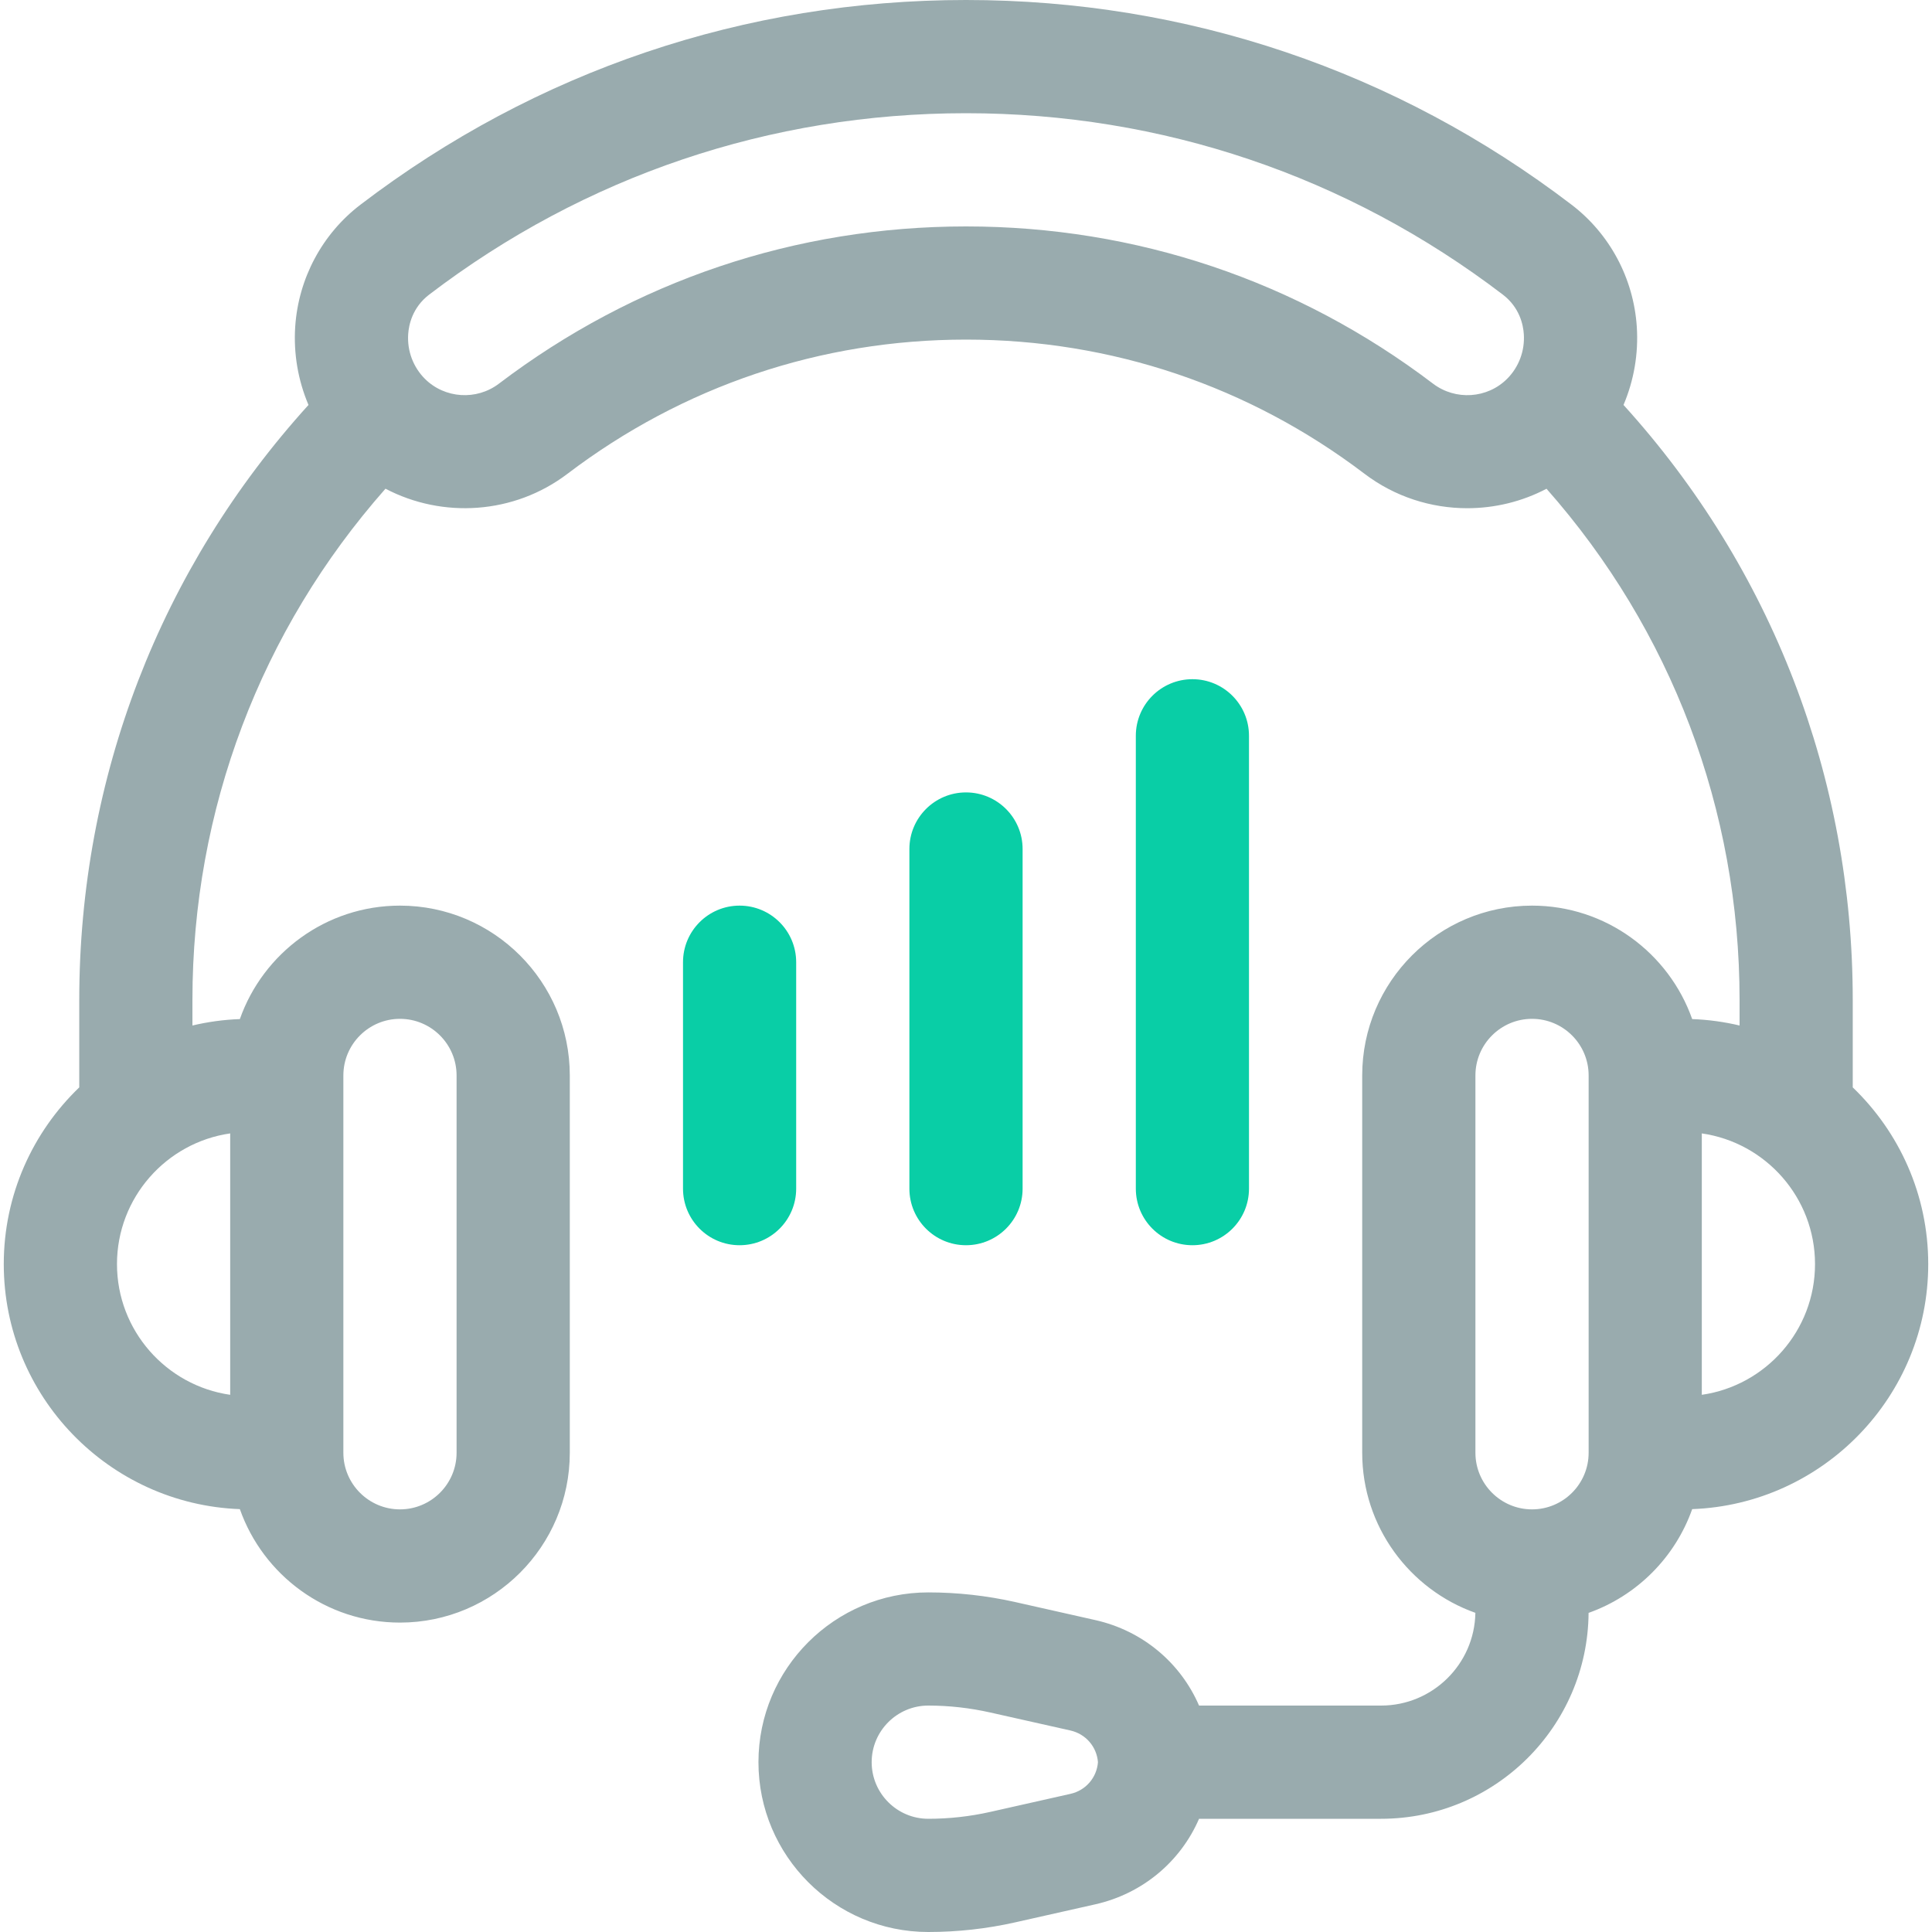 <svg width="40" height="40" viewBox="0 0 40 40" fill="none" xmlns="http://www.w3.org/2000/svg">
<path d="M16.484 24.609V19.922C16.484 19.275 15.96 18.75 15.312 18.75C14.665 18.75 14.141 19.275 14.141 19.922V24.609C14.141 25.257 14.665 25.781 15.312 25.781C15.96 25.781 16.484 25.257 16.484 24.609Z" fill="#09CEA6"/>
<path d="M25.859 24.609V15.234C25.859 14.587 25.335 14.062 24.688 14.062C24.04 14.062 23.516 14.587 23.516 15.234V24.609C23.516 25.257 24.04 25.781 24.688 25.781C25.335 25.781 25.859 25.257 25.859 24.609Z" fill="#09CEA6"/>
<path d="M21.172 24.609V17.578C21.172 16.931 20.647 16.406 20 16.406C19.353 16.406 18.828 16.931 18.828 17.578V24.609C18.828 25.257 19.353 25.781 20 25.781C20.647 25.781 21.172 25.257 21.172 24.609Z" fill="#09CEA6"/>
<path d="M38.359 22.513V20.703C38.359 16.105 36.681 11.765 33.613 8.384C33.828 7.878 33.925 7.324 33.888 6.763C33.821 5.762 33.328 4.841 32.536 4.237C28.904 1.465 24.569 0 20 0C15.431 0 11.096 1.465 7.464 4.237C6.672 4.841 6.179 5.762 6.112 6.763C6.075 7.324 6.172 7.878 6.387 8.384C3.319 11.765 1.641 16.105 1.641 20.703V22.513C0.679 23.437 0.078 24.735 0.078 26.172C0.078 28.908 2.254 31.144 4.966 31.245C5.448 32.612 6.752 33.594 8.281 33.594C10.22 33.594 11.797 32.017 11.797 30.078V22.266C11.797 20.327 10.22 18.75 8.281 18.75C6.752 18.75 5.448 19.732 4.966 21.099C4.629 21.111 4.301 21.157 3.984 21.232V20.703C3.984 16.765 5.397 13.044 7.981 10.118C9.162 10.738 10.641 10.65 11.748 9.81C14.141 7.992 16.995 7.031 20 7.031C23.005 7.031 25.859 7.992 28.252 9.81C28.881 10.287 29.631 10.522 30.377 10.522C30.944 10.522 31.509 10.387 32.019 10.119C34.603 13.045 36.016 16.765 36.016 20.703V21.232C35.699 21.157 35.371 21.111 35.035 21.099C34.552 19.732 33.248 18.75 31.719 18.75C29.78 18.75 28.203 20.327 28.203 22.266V30.078C28.203 31.605 29.183 32.908 30.546 33.392C30.529 34.454 29.66 35.312 28.594 35.312H24.825C24.445 34.434 23.665 33.764 22.677 33.542L21.02 33.169C20.43 33.036 19.824 32.969 19.219 32.969C17.28 32.969 15.703 34.546 15.703 36.484C15.703 38.423 17.28 40 19.219 40C19.824 40 20.43 39.933 21.02 39.8L22.677 39.427C23.665 39.204 24.445 38.534 24.825 37.656H28.594C30.952 37.656 32.872 35.747 32.89 33.393C33.889 33.038 34.681 32.245 35.035 31.245C37.746 31.144 39.922 28.908 39.922 26.172C39.922 24.735 39.321 23.437 38.359 22.513ZM7.109 22.266C7.109 21.619 7.635 21.094 8.281 21.094C8.927 21.094 9.453 21.619 9.453 22.266V30.078C9.453 30.724 8.927 31.25 8.281 31.25C7.635 31.25 7.109 30.724 7.109 30.078V22.266ZM4.766 23.466V28.878C3.442 28.688 2.422 27.547 2.422 26.172C2.422 24.797 3.442 23.656 4.766 23.466ZM31.203 7.843C30.793 8.253 30.134 8.296 29.669 7.943C26.865 5.813 23.522 4.688 20 4.688C16.478 4.688 13.135 5.813 10.33 7.943C9.866 8.296 9.207 8.252 8.797 7.843C8.554 7.6 8.428 7.263 8.451 6.92C8.463 6.728 8.537 6.366 8.885 6.1C12.106 3.643 15.949 2.344 20 2.344C24.051 2.344 27.894 3.643 31.115 6.1C31.463 6.366 31.537 6.727 31.549 6.919C31.572 7.263 31.446 7.6 31.203 7.843ZM22.162 37.14L20.505 37.513C20.083 37.608 19.651 37.656 19.219 37.656C18.573 37.656 18.047 37.13 18.047 36.484C18.047 35.838 18.573 35.312 19.219 35.312C19.651 35.312 20.083 35.361 20.505 35.456L22.162 35.828C22.48 35.9 22.707 36.165 22.732 36.484C22.707 36.804 22.48 37.069 22.162 37.14ZM32.891 30.078C32.891 30.724 32.365 31.25 31.719 31.25C31.073 31.25 30.547 30.724 30.547 30.078V22.266C30.547 21.619 31.073 21.094 31.719 21.094C32.365 21.094 32.891 21.619 32.891 22.266V30.078ZM35.234 28.878V23.466C36.558 23.656 37.578 24.797 37.578 26.172C37.578 27.547 36.558 28.688 35.234 28.878Z" fill="#99ABAE"/>
</svg>
